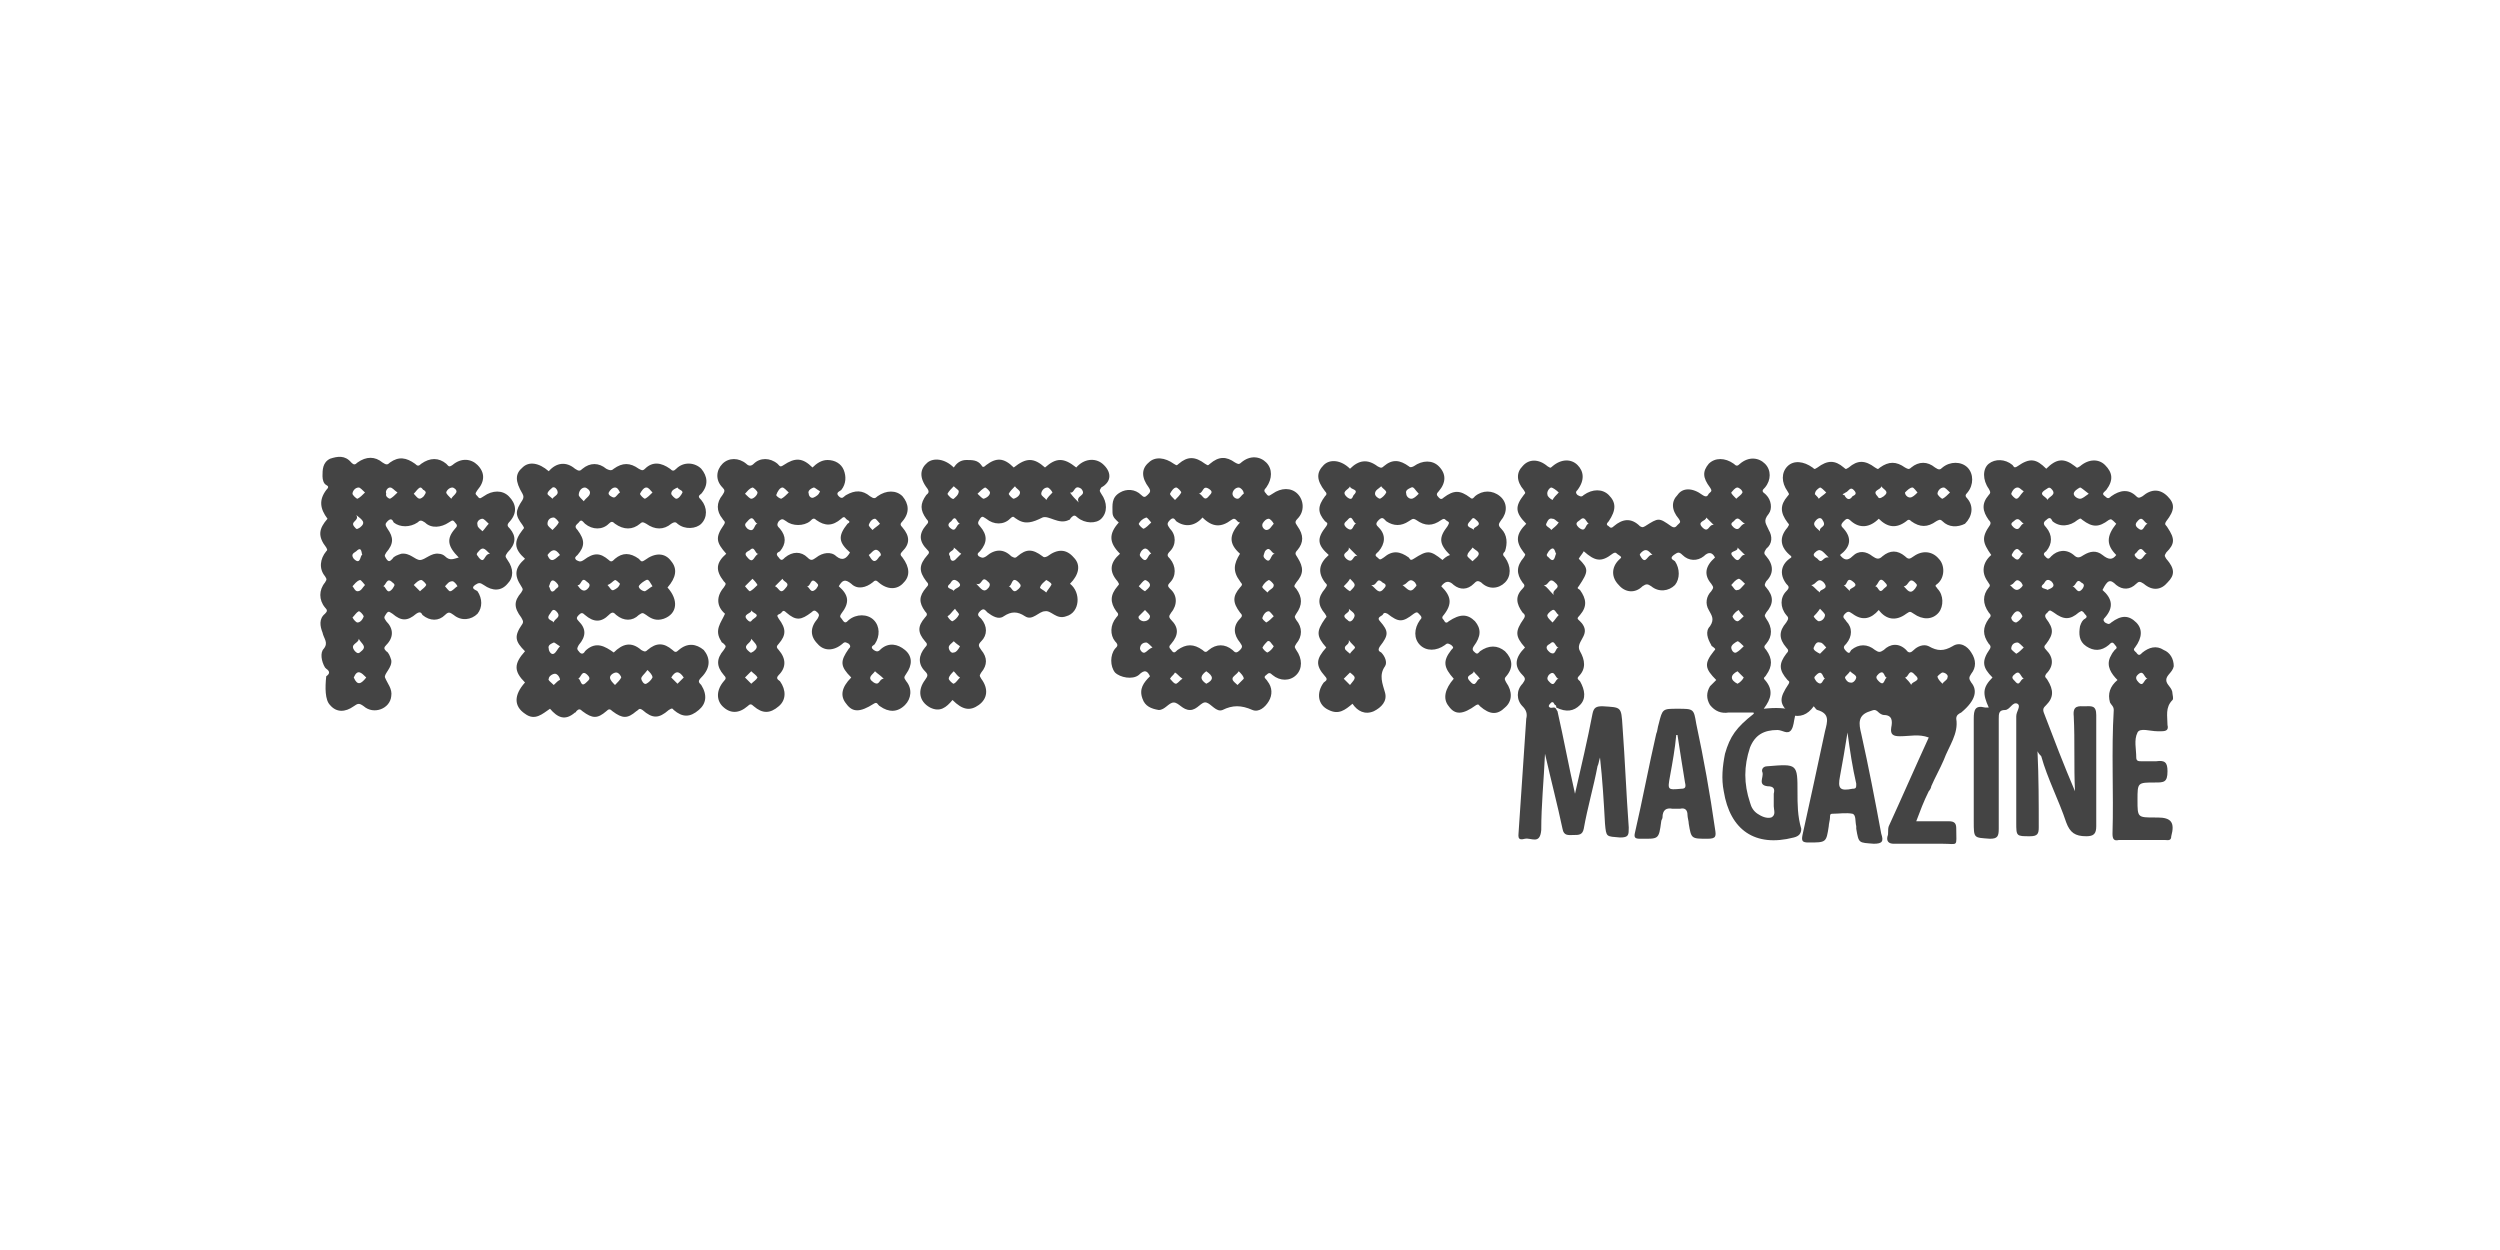 <?xml version="1.0" encoding="utf-8"?>
<!-- Generator: Adobe Illustrator 23.0.6, SVG Export Plug-In . SVG Version: 6.00 Build 0)  -->
<svg version="1.1" id="Layer_1" xmlns="http://www.w3.org/2000/svg" xmlns:xlink="http://www.w3.org/1999/xlink" x="0px" y="0px"
	 width="200px" height="100px" viewBox="0 0 200 100" style="enable-background:new 0 0 200 100;" xml:space="preserve">
<style type="text/css">
	.st0{fill:#444444;}
</style>
<g>
	<path class="st0" d="M143.8,63.4c0-2.3,0-2.3-2.4-2.1c-0.4,0-0.5,0.3-0.4,0.5c0.1,0.4-0.4,1,0.4,1.1c0.5,0,0.6,0.2,0.5,0.6
		c0,0.3,0,0.7,0,1s0.2,0.7-0.2,0.9c-0.4,0.1-0.8-0.1-1.1-0.3c-0.3-0.2-0.5-0.5-0.6-0.9c-0.5-1.5-0.5-2.9,0-4.4
		c0.4-1,1.1-1.4,2.2-1.4c0.4,0,0.8,0.4,1.1,0c0.2-0.3,0.2-0.7,0.3-1.1c0-0.1,0-0.3,0.1-0.4c-0.8-0.3-1.7-0.3-2.6-0.2
		c0.6-0.8,0.8-1.5,0.1-2.3c-0.2-0.2,0-0.2,0.1-0.4c0.5-0.7,0.5-1.3,0-2c-0.2-0.2-0.2-0.3,0-0.5c0.5-0.6,0.5-1.3,0-2
		c-0.1-0.2-0.2-0.2,0-0.5c0.6-0.7,0.6-1.3,0-2c-0.2-0.2-0.1-0.3,0-0.5c0.6-0.6,0.6-1.3,0-2c-0.2-0.2-0.2-0.3,0-0.6
		c0.5-0.4,0.5-1,0.2-1.5c-0.2-0.5-0.5-0.7,0-1.3c0.3-0.4,0.2-1.1-0.2-1.5c0,0,0,0-0.1-0.1c-0.3-0.2-0.2-0.3,0-0.5
		c0.5-0.6,0.5-1.4,0-1.9s-1.3-0.6-2,0c-0.2,0.2-0.3,0.2-0.5,0c-0.7-0.5-1.5-0.5-2,0c-0.5,0.6-0.5,1.1,0.1,1.9
		c0.2,0.3,0.1,0.3-0.1,0.5c-0.1,0.2-0.2,0.3-0.5,0.1c-0.8-0.6-1.6-0.6-2,0c-0.5,0.5-0.5,1.2,0.1,1.9c0.2,0.3,0.1,0.3-0.1,0.5
		c-0.1,0.1-0.2,0.3-0.5,0.1c-1-0.7-1-0.7-2.1,0c-0.2,0.1-0.2,0.1-0.4,0c-0.7-0.7-1.4-0.6-2.1,0c-0.2,0.2-0.3,0.1-0.4,0
		c-0.2-0.1-0.2-0.2,0-0.4c0.6-0.9,0.6-1.5,0-2.1c-0.5-0.5-1.3-0.5-2,0c-0.2,0.2-0.3,0.1-0.5,0c-0.2-0.2-0.1-0.3,0-0.4
		c0.6-0.8,0.5-1.5,0-2s-1.3-0.5-2,0.1c-0.2,0.2-0.2,0.1-0.4,0c-0.7-0.6-1.5-0.6-2,0c-0.5,0.5-0.5,1.2,0.1,1.9c0.1,0.2,0.2,0.2,0,0.4
		c-0.7,0.9-0.7,1.4,0.2,2.3c-0.8,0.8-0.9,1.4-0.2,2.3c0.2,0.2,0.1,0.2,0,0.4c-0.6,0.7-0.6,1.3-0.1,2c0.2,0.2,0.2,0.3,0,0.5
		c-0.6,0.6-0.5,1.2,0,1.9c0.1,0.1,0.3,0.2,0.1,0.5c-0.7,1-0.7,1.4,0.1,2.3c-0.8,0.8-0.9,1.5-0.2,2.2c0.3,0.3,0.2,0.4,0,0.7
		c-0.5,0.5-0.5,1.3,0,1.8c0.3,0.3,0.4,0.6,0.3,1c-0.2,3-0.4,5.9-0.6,8.9c0,0.4-0.2,0.9,0.5,0.7c0.5-0.1,1.2,0.5,1.3-0.7
		c0-2,0.2-3.9,0.3-6.1c0.5,2.2,1,4.1,1.4,6c0.1,0.6,0.5,0.5,0.9,0.5s0.7,0,0.8-0.5c0.3-1.7,0.8-3.4,1.1-5c0.1-0.2,0.1-0.4,0.2-0.7
		c0.2,1.8,0.3,3.5,0.4,5.3c0.1,1.1,0.1,1,1.2,1.1c0.7,0,0.7-0.2,0.7-0.8c-0.2-2.7-0.3-5.4-0.5-8.1c-0.1-1.6-0.1-1.5-1.6-1.6
		c-0.5,0-0.7,0.1-0.8,0.6c-0.4,2.1-0.9,4.2-1.4,6.4c-0.5-2.2-0.9-4.4-1.4-6.6c-0.1-0.1-0.1-0.3-0.3-0.3c-0.1,0-0.3,0.1-0.4-0.1
		c0-0.1,0.1-0.2,0.2-0.3c0.2-0.1,0.2,0.1,0.3,0.2c0.1,0,0.1,0.1,0.1,0.2c0.8,0.4,1.4,0.3,1.9-0.2s0.4-1.2,0-1.9
		c-0.1-0.1-0.3-0.2-0.1-0.4c0.6-0.6,0.5-1.3,0.1-2s0.7-1.2,0.3-2c-0.1-0.2-0.2-0.3-0.3-0.4c-0.2-0.2-0.3-0.2,0-0.5
		c0.6-0.7,0.5-1.3,0-2c-0.1-0.1-0.3-0.1-0.1-0.3c0.8-1.2,0.8-1.4,0-2.2c0.1-0.2,0.3-0.4,0.4-0.6c0.9,0.8,1.4,0.9,2.3,0.2
		c0.3-0.2,0.3,0,0.5,0.1c0.3,0.2,0.2,0.2,0,0.4c-0.6,0.6-0.6,1.4,0,2c0.5,0.6,1.3,0.7,1.9,0.1c0.3-0.2,0.4-0.2,0.7,0
		c0.6,0.5,1.4,0.4,1.9-0.1c0.4-0.5,0.4-1.3,0-1.9c-0.1-0.1-0.5-0.2-0.1-0.5c0.3-0.2,0.4-0.3,0.7,0c0.5,0.5,1.2,0.5,1.7,0.1
		c0.4-0.4,0.7-0.3,0.9,0.1c-0.8,0.7-0.9,1.4-0.3,2.1c0.2,0.3,0.2,0.3,0,0.6c-0.4,0.4-0.5,1-0.2,1.5c0.2,0.4,0.5,0.7,0.1,1.3
		c-0.4,0.4-0.2,1,0.1,1.5c0,0.1,0.1,0.1,0.2,0.2c0.1,0.1,0.2,0.1,0,0.3c-0.8,1-0.7,1.4,0.2,2.3c-0.2,0.2-0.3,0.3-0.5,0.5
		c-0.3,0.5-0.3,1,0,1.5c0.4,0.5,0.9,0.7,1.5,0.6c0.1,0,1.7,0,1.9,0c0.1,0,0.1,0,0.1,0.1c-1.4,1.1-1.9,1.8-2.3,3.2
		c-0.2,1-0.3,2-0.1,3c0.5,3.1,2.5,4.5,5.6,3.7c0.4-0.1,0.6-0.3,0.6-0.7C143.8,65.3,143.8,64.3,143.8,63.4z M124.1,39
		c0.1,0,0.4,0.2,0.6,0.4c-0.2,0.2-0.4,0.4-0.5,0.6c-0.2-0.1-0.4-0.3-0.4-0.4C123.7,39.3,124,39,124.1,39z M123.5,46.8
		c0.4,0.1,0.4-0.7,0.9-0.2c0.6,0.5-0.3,0.5-0.1,1C123.9,47.2,123.8,47,123.5,46.8z M123.9,44.1c0.5-0.6,0.5,0.2,0.6,0.2
		c-0.1,0-0.1,0.9-0.6,0.3C123.6,44.4,123.8,44.3,123.9,44.1z M124.2,48.8c0.2-0.1,0.3,0.3,0.5,0.4c-0.2,0.2-0.3,0.4-0.5,0.6
		c-0.2-0.2-0.4-0.4-0.4-0.5C123.7,49.2,124,48.9,124.2,48.8z M124,51.5c0.4-0.4,0.4,0.3,0.7,0.3c-0.3,0-0.2,0.7-0.7,0.4
		C123.5,51.8,123.8,51.6,124,51.5z M124,54.6c-0.2-0.2-0.3-0.3-0.1-0.6c0.5-0.5,0.5,0.3,0.8,0.3C124.4,54.3,124.4,55,124,54.6z
		 M124.1,42.4c-0.1-0.2-0.5-0.3-0.4-0.5s0.2-0.5,0.5-0.4c0.2,0,0.3,0.2,0.5,0.3C124.5,42.1,124.3,42.2,124.1,42.4z M126.3,42.2
		c-0.3-0.3-0.2-0.4,0.1-0.6c0.4-0.4,0.5,0.2,0.7,0.3C126.8,41.9,126.9,42.7,126.3,42.2z M131.3,44.6c-0.1-0.2-0.2-0.2,0-0.4
		c0.4-0.4,0.6-0.1,0.9,0.2C131.8,44.3,131.7,45.2,131.3,44.6z M136.2,42.2c-0.5-0.5,0.3-0.5,0.3-0.8c0.2,0.2,0.4,0.4,0.6,0.6
		C136.7,41.9,136.7,42.7,136.2,42.2z M139,39c0.1,0,0.4,0.2,0.4,0.4c-0.1,0.2-0.3,0.3-0.5,0.5c-0.2-0.2-0.4-0.4-0.4-0.5
		C138.6,39.3,138.8,39,139,39z M139.6,41.9c-0.4,0-0.4,0.7-0.9,0.3c-0.2-0.2-0.3-0.3,0-0.5C139.1,41.2,139.2,41.7,139.6,41.9z
		 M139,47.2c-0.2,0.1-0.3-0.2-0.5-0.4c0.2-0.2,0.3-0.4,0.6-0.5c0.1,0,0.3,0.2,0.5,0.4C139.3,47,139.2,47.2,139,47.2z M139.5,49.3
		c-0.2,0.2-0.4,0.4-0.5,0.4c-0.2,0-0.4-0.3-0.4-0.4c0.1-0.2,0.3-0.4,0.5-0.5C139.2,49,139.3,49.1,139.5,49.3z M139,51.3
		c0.1,0,0.3,0.2,0.5,0.4c-0.2,0.2-0.4,0.4-0.6,0.5c-0.2,0.1-0.4-0.2-0.4-0.4S138.8,51.4,139,51.3z M139,54.7c-0.6-0.3-0.6-0.7,0-1
		c0.2,0.2,0.3,0.3,0.5,0.5C139.4,54.4,139.2,54.6,139,54.7z M138.7,44.6c-0.6-0.6,0.4-0.4,0.3-0.8c0.2,0.2,0.3,0.3,0.6,0.6
		C139.2,44.3,139.2,45.2,138.7,44.6z"/>
	<path class="st0" d="M169.3,46.8c0.5,0.4,1.1,0.4,1.6-0.1c0.2-0.2,0.3-0.2,0.6,0c0.7,0.6,1.4,0.5,1.9-0.1c0.6-0.6,0.6-1.1-0.1-1.9
		c-0.1-0.2-0.2-0.2,0-0.5c0.7-0.7,0.7-1.1,0.1-2c-0.1-0.2-0.3-0.2-0.1-0.5c0.7-0.9,0.7-1.4,0.1-2c-0.6-0.6-1.3-0.6-2,0
		c-0.2,0.1-0.3,0.2-0.5,0c-0.6-0.6-1.3-0.5-2,0c-0.2,0.2-0.3,0.2-0.5,0c-0.3-0.2-0.1-0.3,0.1-0.5c0.6-0.8,0.5-1.4-0.1-2
		c-0.5-0.5-1.3-0.5-2,0.1c-0.2,0.1-0.2,0.2-0.4,0c-0.9-0.7-1.5-0.6-2.3,0.2c-0.8-0.8-1.3-0.9-2.3-0.2c-0.3,0.2-0.3,0-0.4-0.1
		c-0.6-0.5-1.4-0.5-1.9-0.1s-0.5,1.3,0,2c0.1,0.2,0.2,0.3,0,0.5c-0.6,0.7-0.5,1.3,0,2c0.1,0.1,0.2,0.2,0.1,0.4
		c-0.7,1-0.6,1.4,0.1,2.4c-0.7,0.6-0.8,1.4-0.3,2.1c0.1,0.2,0.3,0.3,0.1,0.5c-0.5,0.6-0.5,1.3,0,2c0.2,0.2,0.2,0.3,0,0.5
		c-0.5,0.7-0.5,1.3,0,2c0.1,0.1,0.2,0.2,0.1,0.4c-0.7,1-0.6,1.5,0.2,2.3c-0.8,0.8-0.8,1.3-0.3,2.4c-0.1,0-0.2,0-0.3,0
		c-0.8-0.2-0.9,0.2-0.9,0.9c0,2.7,0,5.4,0,8.2c0,1.4,0,1.3,1.3,1.4c0.6,0,0.7-0.2,0.7-0.8c0-2.9,0-5.9,0-8.8c0-0.4,0-0.7,0.5-0.7
		c0.4,0,0.6-0.7,1-0.5c0.3,0.2-0.1,0.6-0.1,1c0,2.8,0,5.7,0,8.5c0,1.1,0,1.1,1.1,1.1c0.6,0,0.7-0.2,0.7-0.7c0-2,0-4-0.1-6.1
		c0.1,0.2,0.2,0.3,0.3,0.4c0.5,1.8,1.4,3.5,2,5.3c0.3,0.8,0.7,1.1,1.6,1.1c0.6,0,0.8-0.2,0.8-0.8c0-3,0-6,0-8.9
		c0-0.8-0.4-0.7-0.9-0.7s-1-0.1-0.9,0.8c0.1,2,0,4,0.1,6c-0.9-2.1-1.7-4.2-2.5-6.3c-0.1-0.3,0-0.4,0.2-0.6c0.6-0.6,0.6-1.2,0.1-2
		c-0.1-0.2-0.3-0.2-0.1-0.5c0.6-0.6,0.6-1.3,0-1.9c-0.2-0.2-0.2-0.3,0-0.5c0.6-0.8,0.6-1.2,0-2c-0.2-0.3,0-0.4,0.1-0.5
		c0.2-0.3,0.3-0.1,0.5,0c0.8,0.6,1.3,0.6,2,0c0.2-0.1,0.2-0.2,0.4,0c0.1,0.2,0.4,0.3,0.1,0.5c-0.2,0.1-0.3,0.3-0.4,0.6
		c-0.1,0.6-0.1,1.2,0.5,1.6c0.6,0.4,1.2,0.4,1.8-0.1c0.2-0.2,0.3-0.3,0.5,0c0.3,0.3,0,0.3-0.1,0.5c-0.1,0.1-0.2,0.3-0.3,0.5
		c-0.3,0.7,0.1,1.3,0.6,1.8c-0.6,0.5-0.8,1.1-0.6,1.8c0.1,0.2,0.3,0.3,0.3,0.6c-0.2,3.3,0,6.6-0.1,9.9c0,0.4,0.1,0.6,0.5,0.5
		c1.2,0,2.5,0,3.7,0c0.2,0,0.5,0.1,0.5-0.3c0.3-1.1,0-1.5-1.1-1.5c-0.1,0-0.1,0-0.2,0c-1.4,0-1.4,0-1.4-1.4s0-1.4,1.4-1.4
		c0.7,0,1,0,1-0.9c0-0.7-0.2-0.9-0.9-0.8c-0.4,0-0.8,0-1.2,0c-0.2,0-0.4,0-0.4-0.3c0-0.7-0.2-1.4,0.1-2c0.2-0.4,1-0.1,1.6-0.1
		c0.1,0,0.2,0,0.3,0c0.4,0,0.6-0.1,0.5-0.5c0-0.7-0.2-1.4,0.4-2c0.1-0.1,0-0.4,0-0.5c0-0.5-0.5-0.7-0.5-1.1c0-0.4,0.5-0.6,0.6-1.1
		c0-0.6-0.3-1.1-0.8-1.3c-0.6-0.4-1.2-0.2-1.7,0.2c-0.2,0.2-0.3,0.3-0.5,0c-0.1-0.1-0.3-0.2-0.1-0.4c0.6-0.8,0.6-1.5,0.1-2
		c-0.6-0.6-1.2-0.6-2,0c-0.2,0.2-0.3,0.1-0.5,0c-0.2-0.2-0.1-0.3,0-0.4c0.7-0.8,0.6-1.5-0.2-2.2C168.6,46.4,168.8,46.3,169.3,46.8z
		 M171,41.7c0.4-0.5,0.5,0.1,0.8,0.2c-0.3,0.1-0.3,0.7-0.7,0.4C170.8,42.1,170.8,41.9,171,41.7z M171,44.1c0.4-0.5,0.5,0.2,0.8,0.2
		c-0.3-0.1-0.4,0.8-0.9,0.3C170.6,44.3,170.9,44.3,171,44.1z M161.4,39c0.2,0,0.3,0.2,0.5,0.3c-0.3,0.3-0.4,0.6-0.6,0.6
		c-0.1,0-0.4-0.3-0.4-0.4C161,39.2,161.2,39,161.4,39z M160.8,46.8c0.4,0,0.4-0.7,0.9-0.2c0.1,0.2,0.2,0.2,0,0.4
		C161.3,47.4,161.1,47.1,160.8,46.8z M161.1,44.1c0.4-0.5,0.5,0.2,0.8,0.2c-0.3,0-0.3,0.8-0.8,0.3C160.8,44.4,161,44.3,161.1,44.1z
		 M161.4,48.9c0.2,0,0.3,0.2,0.4,0.4c-0.1,0.2-0.3,0.4-0.5,0.5c-0.2,0-0.4-0.2-0.4-0.4C161,49.2,161.2,48.9,161.4,48.9z M160.9,51.9
		c0-0.3,0.2-0.5,0.5-0.5c0.1,0,0.3,0.2,0.5,0.4c-0.2,0.2-0.4,0.4-0.6,0.5C161.2,52.2,160.9,52,160.9,51.9z M161.2,54.5
		c-0.2-0.2-0.3-0.3-0.1-0.5c0.5-0.5,0.5,0.1,0.8,0.3C161.6,54.3,161.6,55,161.2,54.5z M161.1,42.2c-0.2-0.2-0.3-0.3,0-0.5
		c0.4-0.4,0.5,0,0.8,0.2C161.6,41.9,161.6,42.6,161.1,42.2z M171,54c0.5-0.5,0.5,0.2,0.8,0.3c-0.3,0-0.3,0.7-0.7,0.3
		C170.9,54.4,170.8,54.2,171,54z M166.4,39c0.1,0,0.3,0.2,0.7,0.5c-0.3,0.2-0.5,0.4-0.7,0.4s-0.5-0.2-0.5-0.4S166.2,39.1,166.4,39z
		 M163.6,39.2c0.2-0.1,0.3-0.3,0.5-0.1c0.5,0.5-0.2,0.6-0.3,0.9C163.7,39.7,163,39.6,163.6,39.2z M163.8,47.2c0-0.1-0.8-0.1-0.3-0.5
		c0.1-0.1,0.2-0.5,0.6-0.2C164.6,47,163.9,47.1,163.8,47.2z M166.6,47.1c-0.4,0.5-0.5-0.1-0.8-0.2c0.3,0,0.3-0.7,0.7-0.3
		C166.7,46.7,166.8,46.8,166.6,47.1z M168.2,44.4c-0.5-0.4-1-0.3-1.5,0c-0.3,0.2-0.5,0.3-0.8,0c-0.6-0.5-1.3-0.4-1.8,0.1
		c-0.1,0.1-0.2,0.3-0.4,0.1s-0.3-0.3,0-0.5c0.5-0.6,0.5-1.3,0-1.9c-0.2-0.2-0.3-0.4,0-0.6c0.3-0.3,0.4-0.1,0.5,0.1
		c0.6,0.5,1.4,0.4,2-0.1c0.2-0.1,0.2-0.2,0.4,0c0.8,0.6,1.3,0.6,2.1,0c0.2-0.1,0.2-0.1,0.6,0.3c-0.8,1-0.8,1.7,0,2.5
		C169,44.8,168.7,44.8,168.2,44.4z"/>
	<path class="st0" d="M56.3,52c-0.6-0.5-1.3-0.6-2,0c-0.2,0.2-0.3,0.2-0.5,0c-0.7-0.6-1.3-0.6-2,0c-0.2,0.2-0.3,0.1-0.5,0
		c-0.8-0.7-1.5-0.5-2.2,0.2c-0.7-0.5-1.4-0.9-2.2-0.2c0,0,0,0-0.1,0.1c-0.1,0.2-0.3,0.3-0.5,0c-0.2-0.2-0.1-0.3,0-0.5
		c0.6-0.7,0.6-1.3,0-1.9c-0.2-0.2-0.2-0.3,0-0.5s0.3-0.2,0.5,0c0.7,0.6,1.3,0.6,1.9,0c0.3-0.3,0.4-0.2,0.6,0c0.6,0.5,1.3,0.5,1.8,0
		c0.3-0.2,0.3-0.2,0.6,0c0.4,0.3,0.8,0.5,1.4,0.3c1.1-0.4,1.2-1.5,0.3-2.5c0.7-0.8,0.8-1.5,0.3-2.1c-0.5-0.7-1.3-0.7-2.1-0.1
		c-0.3,0.2-0.3,0.1-0.5-0.1c-0.7-0.5-1.3-0.5-1.9,0c-0.2,0.2-0.3,0.3-0.5,0.1c-0.7-0.6-1.2-0.6-2,0c-0.3,0.2-0.4,0.1-0.6,0
		c-0.2-0.2,0-0.3,0.1-0.4c0.6-0.7,0.6-1.2,0-2c-0.3-0.3-0.1-0.4,0.1-0.6c0.2-0.3,0.3-0.1,0.5,0.1c0.6,0.5,1.4,0.5,1.9,0
		c0.2-0.2,0.3-0.2,0.5,0c0.7,0.5,1.4,0.5,2,0c0.2-0.2,0.3-0.1,0.5,0c0.7,0.5,1.4,0.5,2,0c0.3-0.2,0.4-0.1,0.5,0
		c0.6,0.5,1.5,0.4,1.9,0c0.5-0.5,0.5-1.3,0-1.9c-0.2-0.2-0.3-0.3,0-0.5c0.6-0.7,0.5-1.4,0-2c-0.5-0.5-1.4-0.6-2,0
		c-0.2,0.2-0.3,0.2-0.5,0c-0.7-0.5-1.4-0.6-2,0c-0.2,0.2-0.3,0.1-0.5,0c-0.7-0.5-1.3-0.5-2,0c-0.2,0.2-0.4,0.1-0.6,0
		c-0.6-0.5-1.3-0.5-1.9,0c-0.2,0.2-0.3,0.2-0.6,0c-0.7-0.6-1.5-0.5-2.1,0.2c-0.8-0.7-1.6-0.8-2.1-0.3c-0.6,0.5-0.6,1.1,0,2.1
		c0.1,0.2,0.1,0.3,0,0.5c-0.6,0.9-0.6,1.2,0,2c0.1,0.2,0.2,0.2,0,0.4c-0.7,0.9-0.7,1.5,0.2,2.3c-0.8,0.7-0.9,1.3-0.3,2.2
		c0.1,0.2,0.2,0.2,0,0.5c-0.6,0.7-0.6,1.2,0,2c0.1,0.2,0.2,0.3,0.1,0.5c-0.7,1-0.6,1.4,0.2,2.2c-0.9,1-0.9,1.6,0,2.5
		c-0.9,1-0.9,1.9,0,2.5c0.8,0.6,1.4,0,2-0.4c0.6,0.7,1.2,1,2,0.3c0,0,0.1,0,0.1-0.1c0.2-0.2,0.3-0.2,0.5,0c0.8,0.6,1.2,0.6,1.9,0
		c0.2-0.2,0.3-0.2,0.5,0c0.8,0.6,1.2,0.6,1.9,0c0.2-0.1,0.2-0.3,0.5-0.1c0.8,0.7,1.3,0.7,2.1,0c0.3-0.2,0.3-0.1,0.4,0
		c0.7,0.6,1.3,0.6,2,0c0.6-0.5,0.7-1.2,0.2-2c-0.2-0.2-0.3-0.3,0-0.6C56.9,53.4,56.8,52.6,56.3,52z M51.7,46.4
		c0.2-0.1,0.3,0.2,0.5,0.5c-0.2,0.1-0.4,0.3-0.6,0.4c-0.2,0-0.5-0.2-0.5-0.4C51.2,46.7,51.5,46.5,51.7,46.4z M49.2,46.4
		c0.1,0,0.3,0.2,0.4,0.3c-0.1,0.3-0.3,0.4-0.5,0.5s-0.3-0.2-0.5-0.4C48.9,46.7,49,46.5,49.2,46.4z M54.2,39c0.1,0.2,0.4,0.2,0.4,0.4
		c-0.1,0.2-0.3,0.5-0.5,0.5c-0.1,0-0.4-0.3-0.4-0.4C53.7,39.2,54,39.1,54.2,39z M51.7,39c0.2,0,0.3,0.2,0.5,0.4
		c-0.2,0.2-0.4,0.4-0.6,0.5c-0.1,0-0.4-0.3-0.4-0.4C51.3,39.3,51.5,39,51.7,39z M49.2,39c0.2,0,0.3,0.2,0.4,0.4
		c-0.2,0.1-0.3,0.4-0.5,0.4c-0.1,0-0.5-0.2-0.4-0.4S49,39,49.2,39z M44.2,39c0.2-0.1,0.4,0.2,0.4,0.3c0.1,0.3-0.3,0.4-0.4,0.6
		c-0.2-0.2-0.4-0.3-0.4-0.4C43.8,39.3,44.1,39.1,44.2,39z M44.7,41.8c-0.1,0.2-0.3,0.4-0.5,0.6c-0.2-0.2-0.4-0.3-0.4-0.5
		c0-0.3,0.2-0.5,0.5-0.5C44.4,41.4,44.7,41.7,44.7,41.8z M44.3,54.8c-0.2-0.2-0.5-0.4-0.4-0.5c0-0.2,0.3-0.4,0.5-0.4
		s0.4,0.3,0.4,0.5C44.7,54.4,44.5,54.6,44.3,54.8z M44,49.1c0.1-0.1,0.2-0.5,0.5-0.2c0.5,0.5-0.2,0.6-0.2,0.9
		C44.2,49.6,43.6,49.6,44,49.1z M43.9,46.9c0.1,0,0.1-0.8,0.6-0.3c0.4,0.4,0,0.4-0.1,0.6C44,47.6,44,46.9,43.9,46.9z M44.3,52.3
		c-0.2,0.1-0.4-0.2-0.4-0.4c-0.1-0.3,0.2-0.4,0.4-0.5c0.1,0,0.3,0.2,0.5,0.3C44.6,51.9,44.5,52.2,44.3,52.3z M43.8,44.4
		c0.3-0.4,0.6-0.6,1,0C44.5,44.6,44.1,45.2,43.8,44.4z M46.8,39c0.1,0,0.4,0.2,0.4,0.4c0,0.3-0.3,0.4-0.5,0.7
		c-0.2-0.2-0.4-0.4-0.4-0.5C46.3,39.3,46.5,39,46.8,39z M46.9,46.5c0.1,0.1,0.4,0.2,0.2,0.5c-0.3,0.4-0.6,0.3-0.9-0.2
		C46.5,46.9,46.5,46.1,46.9,46.5z M46.9,54.6c-0.5,0.5-0.4-0.4-0.7-0.3c0.3,0,0.3-0.8,0.8-0.3C47.3,54.3,47.1,54.4,46.9,54.6z
		 M49.2,54.8c-0.2-0.2-0.4-0.4-0.4-0.6c0-0.2,0.3-0.4,0.5-0.4s0.4,0.3,0.4,0.4C49.6,54.4,49.4,54.6,49.2,54.8z M51.7,54.7
		c-0.2,0.1-0.4-0.3-0.4-0.4c0-0.2,0.2-0.3,0.5-0.7c0.2,0.2,0.4,0.4,0.4,0.6C52.1,54.4,51.9,54.6,51.7,54.7z M54.2,54.7
		c-0.2-0.2-0.3-0.3-0.5-0.5c0.3-0.5,0.6-0.6,1,0C54.5,54.4,54.3,54.6,54.2,54.7z"/>
	<path class="st0" d="M157.7,54.6c-0.2-0.3-0.2-0.4,0-0.7c0.4-0.5,0.4-1.1,0-1.7c-0.3-0.5-0.9-0.9-1.5-0.5c-0.7,0.4-1.2,0.4-1.9,0
		c-0.4-0.2-0.9,0-1.2,0.3c-0.2,0.2-0.4,0.3-0.6,0c-0.6-0.6-1.3-0.5-1.8,0c-0.3,0.2-0.4,0.2-0.7,0c-0.6-0.5-1.3-0.5-1.9,0
		c-0.1,0.1-0.1,0.4-0.4,0.1c-0.3-0.3-0.2-0.4,0-0.6c0.5-0.6,0.5-1.3,0-1.8c-0.1-0.2-0.4-0.3-0.1-0.6c0.3-0.3,0.4-0.1,0.6,0
		c0.8,0.6,1.5,0.4,2.1-0.3c0.6,0.8,1.4,0.9,2.2,0.3c0.3-0.2,0.3-0.2,0.6,0c0.7,0.5,1.5,0.5,2-0.1c0.4-0.5,0.4-1.4-0.1-1.9
		c-0.1-0.2-0.3-0.2,0-0.4c0.6-0.5,0.6-1.5,0.1-2c-0.5-0.6-1.3-0.7-2-0.2c-0.3,0.2-0.4,0.3-0.7,0c-0.6-0.5-1.2-0.5-1.8,0
		c-0.3,0.3-0.5,0.2-0.8,0c-0.5-0.4-1.1-0.5-1.6,0c-0.4,0.4-0.7,0.3-1-0.1l0,0c0.8-0.6,1-1.3,0.3-2.1c-0.2-0.2-0.3-0.3,0-0.6
		c0.2-0.2,0.3-0.3,0.6,0c0.7,0.6,1.5,0.5,2.2-0.2c0.7,0.7,1.4,0.8,2.2,0.2c0.2-0.2,0.3-0.1,0.4,0c0.7,0.5,1.3,0.5,2,0
		c0.2-0.1,0.3-0.2,0.5,0c0.5,0.5,1.2,0.5,1.8,0.2l0,0l0,0l0,0l0,0c0.6-0.6,0.7-1.4,0.2-2c-0.2-0.2-0.2-0.3,0-0.5
		c0.5-0.6,0.5-1.5,0-2s-1.4-0.5-2,0c-0.2,0.2-0.3,0.2-0.6,0c-0.6-0.5-1.3-0.5-1.9,0c-0.2,0.2-0.3,0.1-0.5,0c-0.7-0.5-1.3-0.5-2,0
		c-0.2,0.2-0.2,0.1-0.4,0c-0.8-0.6-1.4-0.6-2.1,0c-0.2,0.1-0.2,0.2-0.4,0c-0.7-0.6-1.3-0.6-2.1,0c-0.2,0.1-0.2,0.2-0.4,0
		c-0.7-0.5-1.5-0.6-2-0.1s-0.5,1.3,0,2c0.1,0.2,0.2,0.2,0,0.4c-0.6,0.7-0.6,1.3,0,2.1c0.2,0.2,0.1,0.2,0,0.4
		c-0.7,0.8-0.6,1.6,0.3,2.3v0.1c-0.8,0.5-1,1.3-0.4,2.1c0.2,0.2,0.3,0.3,0,0.6c-0.5,0.5-0.5,1.3,0,1.9c0.2,0.2,0.2,0.3,0,0.6
		c-0.6,0.7-0.6,1.3,0,2c0.2,0.2,0.2,0.3,0,0.5c-0.6,0.8-0.6,1.3,0.1,2.1c0.1,0.1,0.2,0.1,0.1,0.3c-0.8,1.2-0.8,1.6,0.2,2.5l0,0l0,0
		c0.7,0.2,1.3,0,1.8-0.7c0.1,0.1,0.2,0.3,0.3,0.3c1,0.3,0.8,0.9,0.6,1.7c-0.6,2.8-1.2,5.6-1.8,8.3c-0.1,0.5,0,0.6,0.5,0.6
		c1.4,0,1.4,0,1.6-1.3c0-0.2,0.1-0.5,0.1-0.7s0-0.3,0.2-0.3c0.5,0,1.1-0.1,1.6,0c0.3,0.1,0.2,0.6,0.3,1c0,0,0,0.1,0,0.2
		c0.2,1.2,0.2,1.1,1.4,1.2c0.7,0,0.8-0.2,0.6-0.8c-0.5-2.7-1-5.3-1.6-8c-0.2-0.8-0.3-1.5,0.7-1.8c0.3-0.1,0.4-0.2,0.7,0.1
		c0.1,0.1,0.3,0.2,0.4,0.2c0.7,0,0.7,0.5,0.6,1c-0.1,0.6,0.2,0.7,0.7,0.7c0.8,0,1.5-0.2,2.3,0.1c-1.1,2.4-2.1,4.7-3.2,7.1
		c-0.1,0.3,0,0.6-0.1,0.8c-0.1,0.4,0.1,0.6,0.5,0.6c1.3,0,2.6,0,3.9,0c1.3,0,1.1,0.3,1.1-1.2c0-0.4-0.1-0.6-0.6-0.6
		c-0.8,0-1.7,0-2.6,0c0.3-0.8,0.6-1.6,1-2.4c0.1-0.1,0.2-0.3,0.2-0.4c0.3-0.7,0.7-1.4,1-2.1c0.4-1.1,1.2-2.1,1-3.3
		c0-0.3,0.2-0.4,0.4-0.5C158.1,56,158.2,55.2,157.7,54.6z M148,53.7c0.2,0.2,0.5,0.3,0.5,0.5c0,0.1-0.2,0.5-0.5,0.4
		c-0.2,0-0.4-0.3-0.4-0.4S147.9,53.9,148,53.7z M153.2,46.6c0.2,0.2,0.2,0.2,0,0.5c-0.4,0.5-0.6,0.1-0.9-0.2
		C152.7,46.9,152.7,46.1,153.2,46.6z M150.8,46.6c0.3,0.3,0.1,0.3-0.1,0.5c-0.4,0.5-0.4-0.2-0.7-0.2C150.3,46.8,150.3,46,150.8,46.6
		z M148.2,46.5c0.7,0.5-0.4,0.5-0.2,0.8c-0.2-0.2-0.3-0.3-0.5-0.5C147.8,46.9,147.7,46.1,148.2,46.5z M155.5,39
		c0.1,0,0.3,0.2,0.5,0.4c-0.2,0.2-0.4,0.4-0.6,0.5c-0.1,0-0.4-0.3-0.4-0.4C155,39.3,155.2,39,155.5,39z M153,39
		c0.1,0,0.3,0.3,0.4,0.4c-0.2,0.2-0.4,0.4-0.6,0.4c-0.2,0-0.4-0.2-0.4-0.4C152.6,39.2,152.8,39,153,39z M150.5,38.9
		c0.2,0.3,0.7,0.4,0.2,0.8c-0.3,0.2-0.4,0.2-0.5,0C149.7,39.2,150.5,39.2,150.5,38.9z M147.5,39.5c0.1-0.1,0.2-0.1,0.3-0.2
		c0.2-0.2,0.3-0.3,0.5-0.1c0.3,0.3,0.1,0.4-0.1,0.5c-0.2,0.3-0.4,0.3-0.6,0c0-0.1-0.1-0.1-0.2-0.1C147.5,39.5,147.5,39.5,147.5,39.5
		S147.4,39.5,147.5,39.5C147.4,39.5,147.4,39.5,147.5,39.5C147.4,39.4,147.5,39.4,147.5,39.5z M145.6,39c0.1,0,0.3,0.2,0.5,0.4
		c-0.2,0.2-0.4,0.3-0.6,0.5c-0.1-0.2-0.4-0.4-0.3-0.4C145.2,39.3,145.4,39.1,145.6,39z M145.6,42.5c-0.3-0.3-0.7-0.5-0.3-0.9
		c0.2-0.2,0.4-0.2,0.5,0C146.2,42.2,145.5,42.1,145.6,42.5z M145.2,44.2c0.4-0.4,0.6-0.1,1,0.3c0,0,0,0,0.1,0.1l0,0
		c-0.5-0.1-0.5,0.6-0.9,0.1C145.1,44.5,145,44.4,145.2,44.2z M144.9,46.8c0.4,0,0.5-0.7,1-0.2c0.5,0.6-0.4,0.5-0.3,0.8
		C145.3,47.2,145.2,47,144.9,46.8z M145.6,48.7c0.2,0.2,0.4,0.4,0.4,0.5c0,0.2-0.2,0.5-0.5,0.5c-0.1,0-0.4-0.3-0.4-0.4
		C145.2,49.2,145.4,49,145.6,48.7z M145.1,51.8c0.1-0.2,0.2-0.5,0.5-0.4c0.2,0,0.3,0.2,0.5,0.4c-0.2,0.2-0.4,0.4-0.5,0.5
		C145.4,52.2,145,52,145.1,51.8z M145.3,54.5c-0.2-0.3-0.2-0.3,0-0.5c0.5-0.5,0.5,0.2,0.7,0.3C145.8,54.3,145.8,55,145.3,54.5z
		 M148.2,63.1c-1,0.2-1.2,0-1-1c0.2-1.1,0.4-2.2,0.6-3.5c0.2,1.5,0.4,2.8,0.7,4.1C148.5,63,148.5,63.1,148.2,63.1z M150.3,54.5
		c-0.3-0.3-0.2-0.4,0-0.6c0.5-0.4,0.4,0.4,0.7,0.3C150.7,54.2,150.8,55,150.3,54.5z M154.3,55.8L154.3,55.8L154.3,55.8L154.3,55.8
		c0.1-0.1,0.1-0.1,0.1-0.1C154.3,55.7,154.3,55.7,154.3,55.8C154.3,55.7,154.3,55.7,154.3,55.8L154.3,55.8L154.3,55.8L154.3,55.8z
		 M155.4,53.8c0.2,0,0.5,0.2,0.4,0.4c0,0.2-0.3,0.3-0.4,0.5c-0.2-0.2-0.4-0.4-0.4-0.6C155,54.1,155.3,53.8,155.4,53.8z M152.4,54.2
		c0.3,0,0.3-0.8,0.8-0.2c0.6,0.5-0.3,0.5-0.3,0.8C152.8,54.6,152.6,54.4,152.4,54.2z"/>
	<path class="st0" d="M120.1,42.3c-0.3-0.3-0.2-0.4,0-0.7c0.5-0.6,0.5-1.4-0.1-1.9s-1.4-0.5-2,0c-0.1,0.1-0.2,0.3-0.4,0.1
		c-0.8-0.6-1.3-0.6-2.1,0c-0.2,0.2-0.3,0.1-0.4,0c-0.2-0.2-0.2-0.3,0-0.5c0.6-0.7,0.6-1.4,0-2c-0.5-0.5-1.3-0.5-2,0
		c-0.2,0.1-0.3,0.1-0.4,0c-0.7-0.5-1.3-0.6-2,0c-0.2,0.2-0.3,0.1-0.5,0c-0.8-0.6-1.5-0.5-2.2,0.2c-0.7-0.7-1.6-0.8-2.1-0.3
		c-0.6,0.6-0.6,1.2,0.1,2.1c0.2,0.2,0.1,0.3,0,0.4c-0.6,0.8-0.6,1.3,0,2c0.1,0.1,0.3,0.1,0.1,0.4c-0.8,1-0.7,1.5,0.2,2.3
		c-0.8,0.7-0.9,1.4-0.3,2.2c0.2,0.2,0.2,0.2,0,0.5c-0.6,0.7-0.6,1.3,0,2c0.1,0.2,0.2,0.2,0,0.4c-0.7,1-0.7,1.4,0.1,2.3
		c-0.8,0.9-0.9,1.4-0.1,2.3c0.3,0.3,0,0.4-0.1,0.5c-0.6,0.8-0.5,1.8,0.4,2.2c0.8,0.4,1.3,0,1.9-0.5c0.4,0.6,1,0.9,1.7,0.6
		c0.6-0.3,1.1-0.8,0.9-1.5s-0.5-1.4,0-2.1c0.2-0.3,0-0.8-0.3-1.1c-0.2-0.1-0.3-0.2-0.1-0.5c0.7-0.9,0.7-1.2,0-2
		c-0.3-0.3,0.1-0.4,0.2-0.5c0.1-0.2,0.2-0.2,0.4-0.1c0.9,0.7,1.2,0.7,2.1,0c0.3-0.2,0.3-0.1,0.5,0.1c0.2,0.2,0.1,0.3,0,0.4
		c-0.5,0.7-0.5,1.5,0,2s1.3,0.5,2,0c0.2-0.2,0.3-0.1,0.5,0c0.2,0.2,0.2,0.2,0,0.4c-0.7,0.9-0.6,1.4,0.2,2.3
		c-0.7,0.8-0.9,1.6-0.4,2.2c0.5,0.7,1.1,0.7,2.2-0.1c0.2-0.1,0.2,0,0.3,0.1c0.8,0.7,1.4,0.7,2,0.1c0.6-0.5,0.6-1.3,0.1-2
		c-0.1-0.2-0.2-0.3,0-0.5c0.6-0.7,0.5-1.4-0.1-2c-0.6-0.5-1.3-0.5-2,0c-0.1,0.1-0.2,0.3-0.4,0.1c-0.1-0.1-0.3-0.2-0.1-0.5
		c0.6-0.8,0.6-1.4,0.1-2c-0.6-0.6-1.2-0.6-2.1,0c-0.2,0.2-0.3,0.1-0.4-0.1c-0.1-0.1-0.2-0.2,0-0.4c0.7-0.9,0.6-1.5-0.2-2.3
		c0.3-0.4,0.6-0.5,1-0.1c0.5,0.4,1.1,0.4,1.6-0.1c0.2-0.2,0.3-0.3,0.6-0.1c0.6,0.6,1.4,0.5,1.9,0s0.5-1.3,0-2
		c-0.2-0.2-0.2-0.3,0-0.5C120.6,43.5,120.6,42.8,120.1,42.3z M108,38.9c0,0.3,0.8,0.2,0.3,0.7c-0.1,0.1-0.1,0.5-0.5,0.2
		C107.2,39.3,107.9,39.2,108,38.9z M108.5,41.9c-0.3,0-0.2,0.8-0.8,0.3c-0.3-0.3-0.1-0.4,0.1-0.6C108.2,41.1,108.2,41.8,108.5,41.9z
		 M107.5,46.9c0.2-0.2,0.4-0.4,0.5-0.6c0.5,0.5,0.5,0.5,0,1C107.8,47.2,107.6,47,107.5,46.9z M107.9,48.7c0.3,0.3,0.7,0.4,0.3,0.9
		c-0.2,0.2-0.3,0.1-0.4,0C107.1,49.1,108.1,49.1,107.9,48.7z M108,54.8c-0.2-0.2-0.3-0.3-0.5-0.5c0.2-0.2,0.3-0.3,0.5-0.5
		C108.5,54.2,108.5,54.2,108,54.8z M108,52.3c-0.1-0.1-0.4-0.3-0.4-0.4c-0.1-0.3,0.4-0.3,0.3-0.7c0.2,0.3,0.5,0.5,0.5,0.6
		C108.4,51.9,108.1,52.1,108,52.3z M107.7,44.7c-0.5-0.5,0.3-0.5,0.2-0.9c0.3,0.3,0.4,0.4,0.7,0.7C108.2,44.3,108.3,45.2,107.7,44.7
		z M117.9,53.7c0.1,0.2,0.3,0.3,0.5,0.6c-0.3,0-0.3,0.8-0.8,0.2C117.1,54,117.9,54,117.9,53.7z M112.9,39c0.2-0.1,0.3,0.2,0.6,0.5
		c-0.2,0.2-0.4,0.4-0.6,0.4s-0.4-0.2-0.4-0.4C112.4,39.2,112.7,39.1,112.9,39z M110.5,38.9c0.1,0.2,0.4,0.3,0.4,0.5
		c-0.1,0.2-0.3,0.4-0.5,0.5c-0.1,0-0.4-0.2-0.4-0.4C110,39.2,110.3,39.1,110.5,38.9z M110.7,47.1c-0.4,0.5-0.6,0-1-0.3
		c0.5,0.1,0.4-0.7,0.9-0.2C110.8,46.7,111,46.8,110.7,47.1z M113.2,47c-0.4,0.5-0.6,0.1-1-0.2c0.4,0,0.5-0.7,1-0.2
		C113.3,46.8,113.4,46.8,113.2,47z M115.4,44.8c-1-0.8-1.2-0.8-2.3-0.1c-0.3,0.2-0.3,0-0.4-0.1c-0.7-0.5-1.3-0.6-2,0
		c-0.3,0.2-0.3,0.2-0.5,0c-0.3-0.2-0.1-0.3,0.1-0.5c0.5-0.6,0.6-1.3,0-1.9c-0.2-0.2-0.3-0.3,0-0.6s0.4-0.1,0.6,0.1
		c0.6,0.4,1.2,0.4,1.8,0c0.2-0.1,0.3-0.3,0.6-0.1c0.7,0.5,1.3,0.5,2,0c0.3-0.2,0.3,0,0.5,0.1s0.1,0.2,0,0.4
		c-0.7,0.9-0.7,1.4,0.2,2.3C115.7,44.5,115.5,44.7,115.4,44.8z M117.6,41.7c0.2-0.2,0.2-0.4,0.5-0.1c0.6,0.5-0.3,0.5-0.2,0.8
		C117.8,42.2,117.1,42.2,117.6,41.7z M117.8,44.9c-0.2-0.2-0.5-0.4-0.4-0.5c0-0.2,0.3-0.4,0.4-0.6c0.2,0.2,0.5,0.3,0.5,0.5
		C118.3,44.5,118,44.7,117.8,44.9z"/>
	<path class="st0" d="M72.2,42.2c-0.2-0.2-0.2-0.3,0-0.5c0.6-0.7,0.5-1.4,0-2c-0.5-0.5-1.3-0.5-2,0c-0.2,0.2-0.3,0.2-0.6,0
		c-0.6-0.5-1.2-0.5-1.9-0.1c-0.2,0.1-0.3,0.4-0.6,0.1c-0.3-0.3,0.1-0.4,0.2-0.5c0.4-0.5,0.4-1.1,0.2-1.6c-0.2-0.5-0.7-0.8-1.3-0.8
		c-0.5,0-0.9,0.3-1.2,0.6c-0.8-0.8-1.4-0.8-2.3-0.2c-0.3,0.2-0.3,0.1-0.5-0.1c-0.6-0.5-1.4-0.5-1.9,0c-0.2,0.2-0.4,0.2-0.6,0
		c-0.6-0.5-1.4-0.5-1.9,0s-0.6,1.3,0,1.9c0.2,0.2,0.2,0.3,0,0.6c-0.5,0.6-0.5,1.3,0,1.9c0.1,0.2,0.3,0.2,0.1,0.5
		c-0.7,1-0.6,1.4,0.2,2.3c-0.8,0.7-0.9,1.3-0.2,2.2c0.2,0.2,0.2,0.2,0,0.5c-0.6,0.7-0.6,1.5,0.1,2.1c-0.3,0.7-0.9,1.3-0.3,2.2
		c0,0.1,0.1,0.1,0.2,0.2c0.2,0.2,0.2,0.2,0,0.5c-0.6,0.7-0.6,1.3,0,2c0.2,0.2,0.2,0.3,0,0.5c-0.6,0.7-0.6,1.5-0.1,2
		c0.6,0.6,1.3,0.6,2,0c0.2-0.2,0.3-0.2,0.5,0c0.7,0.6,1.3,0.6,2,0c0.6-0.5,0.6-1.3,0.1-2c-0.1-0.1-0.4-0.2-0.1-0.5
		c0.6-0.6,0.6-1.3,0-2c-0.2-0.2-0.2-0.3,0-0.5c0.6-0.7,0.6-1.2,0-2c-0.2-0.3-0.1-0.3,0.1-0.4c0.2-0.1,0.2-0.4,0.5-0.1
		c0.8,0.7,1.2,0.6,2,0c0.2-0.2,0.3-0.2,0.5,0s0.1,0.3,0,0.5c-0.6,0.7-0.6,1.4,0,2c0.5,0.6,1.3,0.6,2,0c0.2-0.2,0.3-0.1,0.5,0
		c0.2,0.2,0.1,0.3,0,0.4c-0.7,1-0.7,1.4,0.2,2.3c-0.8,0.8-0.9,1.5-0.4,2.1c0.5,0.7,1.1,0.7,2.2,0c0.3-0.2,0.3,0.1,0.5,0.2
		c0.7,0.5,1.4,0.5,2-0.1c0.5-0.5,0.6-1.3,0.1-1.9c-0.2-0.3-0.2-0.3,0-0.6c0.5-0.7,0.5-1.4-0.1-1.9s-1.3-0.6-1.9-0.1
		c-0.2,0.2-0.3,0.3-0.6,0.1c-0.4-0.3,0.1-0.4,0.1-0.5c0.4-0.6,0.4-1.4-0.1-1.9s-1.4-0.5-2,0c-0.2,0.2-0.3,0.3-0.5,0
		c-0.1-0.2-0.3-0.2-0.1-0.5c0.7-0.9,0.6-1.5-0.2-2.2c0.3-0.5,0.5-0.6,1-0.2c0.5,0.5,1.2,0.3,1.7-0.1c0.2-0.2,0.3-0.2,0.5,0
		c0.7,0.6,1.5,0.6,2,0c0.5-0.5,0.5-1.2-0.1-2c-0.2-0.2-0.2-0.3,0-0.5C72.8,43.5,72.8,42.9,72.2,42.2z M60.2,39
		c0.1,0,0.4,0.3,0.4,0.4c0,0.2-0.3,0.5-0.5,0.5c-0.1,0-0.3-0.2-0.5-0.4C59.8,39.3,59.9,39.1,60.2,39z M60.6,41.9
		c-0.3,0-0.2,0.8-0.8,0.4c-0.3-0.3-0.2-0.4,0-0.6C60.3,41.1,60.3,41.8,60.6,41.9z M60.3,49.5c-0.2,0.1-0.2,0.4-0.5,0.1
		c-0.5-0.5,0.4-0.5,0.3-0.8C60.2,49.1,60.9,49.1,60.3,49.5z M60.3,52.1c-0.2,0.1-0.2,0.2-0.4,0c-0.6-0.5,0.2-0.6,0.2-1
		C60.4,51.5,60.8,51.7,60.3,52.1z M60,47.3c-0.1,0-0.3-0.3-0.4-0.4c0.2-0.2,0.4-0.4,0.6-0.6c0.1,0.1,0.3,0.3,0.4,0.5
		C60.4,47,60.2,47.2,60,47.3z M60.1,54.7c-0.1-0.1-0.3-0.3-0.5-0.5c0.2-0.2,0.3-0.3,0.5-0.5c0.2,0.2,0.4,0.3,0.5,0.5
		C60.5,54.4,60.3,54.5,60.1,54.7z M59.8,44.6c-0.4-0.4,0.1-0.5,0.2-0.6c0.4-0.4,0.4,0.4,0.7,0.3C60.3,44.4,60.3,45.2,59.8,44.6z
		 M70,53.7c0.2,0.2,0.4,0.3,0.7,0.6c-0.4,0-0.3,0.6-0.8,0.3C69.3,54.2,69.8,54,70,53.7z M65.1,39c0.1,0,0.3,0.2,0.5,0.3
		c-0.1,0.3-0.3,0.4-0.5,0.5s-0.4-0.1-0.4-0.3C64.6,39.3,64.8,39.1,65.1,39z M62.6,39c0.1,0,0.3,0.2,0.5,0.4
		c-0.2,0.2-0.4,0.4-0.6,0.5c-0.1,0-0.4-0.2-0.4-0.3C62.2,39.3,62.4,39,62.6,39z M62.8,47.1c-0.4,0.5-0.5-0.1-0.8-0.2
		c0.2-0.2,0.4-0.4,0.6-0.6C62.7,46.6,63.3,46.6,62.8,47.1z M65.3,47.1c-0.5,0.5-0.5-0.2-0.8-0.2c0.4,0.1,0.3-0.8,0.8-0.3
		C65.5,46.8,65.5,46.8,65.3,47.1z M66.9,44.5c-0.4-0.4-1.1-0.3-1.6,0.1c-0.3,0.2-0.4,0.3-0.7,0c-0.5-0.5-1.2-0.5-1.8,0
		c-0.2,0.2-0.3,0.3-0.5,0c-0.3-0.3-0.1-0.4,0.1-0.5c0.5-0.6,0.5-1.2,0-1.8c-0.2-0.2-0.3-0.3-0.1-0.6c0.3-0.3,0.4-0.1,0.6,0
		c0.5,0.4,1.4,0.4,1.9,0c0.2-0.2,0.3-0.3,0.5-0.1c0.7,0.5,1.3,0.5,2-0.1c0.3-0.3,0.3,0,0.5,0.1s0.2,0.2,0,0.3
		c-0.8,1-0.7,1.5,0.2,2.3C67.7,44.7,67.4,44.9,66.9,44.5z M70,41.5c0.1,0,0.3,0.3,0.4,0.4c-0.2,0.2-0.4,0.3-0.6,0.5
		c-0.1-0.1-0.3-0.3-0.3-0.4C69.6,41.7,69.8,41.5,70,41.5z M70.3,44.6c-0.4,0.6-0.6,0.1-0.8-0.2c0.3-0.2,0.5-0.7,0.9-0.2
		C70.6,44.5,70.3,44.5,70.3,44.6z"/>
	<path class="st0" d="M103.7,49.6c-0.2-0.3-0.1-0.3,0-0.5c0.5-0.7,0.5-1.3,0-2c-0.2-0.2-0.2-0.2,0-0.5c0.6-0.7,0.6-1.2,0.1-2
		c-0.1-0.2-0.3-0.3,0-0.6c0.5-0.6,0.5-1.2,0-1.9c-0.1-0.2-0.3-0.3,0-0.6c0.6-0.6,0.5-1.5,0-2s-1.3-0.5-2,0c-0.2,0.1-0.3,0.3-0.5,0
		c-0.2-0.2-0.2-0.3,0-0.5c0.5-0.7,0.5-1.5,0-2s-1.3-0.6-2,0c-0.2,0.2-0.3,0.1-0.5,0c-0.7-0.5-1.3-0.5-2,0.1c-0.2,0.2-0.2,0.1-0.4,0
		c-0.8-0.6-1.4-0.6-2.1,0c-0.2,0.2-0.2,0.1-0.4,0c-0.7-0.5-1.5-0.6-2-0.1c-0.6,0.5-0.6,1.2,0,2c0.2,0.3,0.1,0.4-0.1,0.6
		c-0.2,0.2-0.3,0.2-0.5,0c-0.5-0.5-1.2-0.5-1.7-0.2c-0.7,0.4-0.6,1-0.6,1.6c0,0.4,0.3,0.6,0.5,0.8c-0.8,0.9-0.8,1.6,0.1,2.5
		c-0.8,0.7-0.9,1.4-0.2,2.2c0.1,0.2,0.2,0.2,0,0.4c-0.6,0.7-0.6,1.3-0.1,2c0.2,0.2,0.2,0.3,0,0.5c-0.5,0.6-0.5,1.4-0.1,1.9
		c0.3,0.3,0.2,0.4,0,0.6c-0.4,0.5-0.4,1.4,0,1.9c0.4,0.4,1.4,0.6,1.9,0.2c0.5-0.5,0.7-0.3,0.9,0.1c-0.5,0.5-0.9,1-0.6,1.8
		c0.2,0.6,0.7,0.8,1.3,0.9c0.5,0,0.8-0.6,1.2-0.6c0.4,0,0.7,0.6,1.3,0.6c0.6,0,0.9-0.7,1.3-0.6c0.4,0.1,0.8,0.8,1.3,0.6
		c0.8-0.4,1.5-0.4,2.4,0c0.5,0.2,1-0.2,1.3-0.7s0.3-1.1-0.1-1.6c-0.1-0.2-0.4-0.3-0.1-0.5c0.2-0.2,0.3-0.2,0.5,0
		c0.6,0.5,1.4,0.5,1.9,0s0.5-1.3,0-2c-0.1-0.2-0.2-0.2,0-0.5C104.2,50.9,104.2,50.2,103.7,49.6z M91.7,41.4c0.1,0,0.3,0.3,0.4,0.4
		c-0.2,0.2-0.4,0.4-0.6,0.5c-0.1,0-0.4-0.3-0.4-0.4C91.2,41.7,91.4,41.5,91.7,41.4z M91.1,46.9c0.2-0.2,0.3-0.4,0.5-0.5
		c0.1,0,0.4,0.2,0.4,0.4s-0.3,0.4-0.4,0.5C91.4,47.2,91.2,47,91.1,46.9z M91.6,48.8c0.2,0.2,0.4,0.4,0.4,0.5c0,0.2-0.2,0.4-0.5,0.4
		c-0.2,0-0.5-0.2-0.4-0.4C91.2,49.2,91.4,49,91.6,48.8z M91.6,52.2c-0.2,0.1-0.4-0.2-0.4-0.3c0-0.3,0.2-0.5,0.5-0.5
		c0.1,0,0.3,0.2,0.5,0.4C91.9,51.9,91.8,52.1,91.6,52.2z M91.3,44.6c-0.2-0.2-0.1-0.3,0-0.5c0.4-0.5,0.6,0,0.8,0.2
		C91.8,44.3,91.8,45.2,91.3,44.6z M99.1,39c0.1,0,0.4,0.2,0.4,0.5c-0.2,0.1-0.3,0.4-0.5,0.4s-0.4-0.2-0.4-0.4S98.8,39,99.1,39z
		 M96.7,39.1c0.3,0.2,0.3,0.3,0,0.6c-0.4,0.5-0.5-0.2-0.8-0.2C96.3,39.4,96.2,38.8,96.7,39.1z M94.1,39c0.1,0,0.4,0.3,0.4,0.4
		c-0.1,0.2-0.3,0.4-0.5,0.6c-0.2-0.2-0.4-0.4-0.4-0.5C93.7,39.3,93.9,39,94.1,39z M94.1,54.7c-0.2,0-0.3-0.2-0.5-0.4
		c0.1-0.2,0.3-0.3,0.4-0.5c0.2,0.1,0.3,0.3,0.6,0.5C94.4,54.4,94.3,54.6,94.1,54.7z M96.5,54.7c-0.6-0.4-0.4-0.7,0-1
		C97.1,54.1,97.1,54.4,96.5,54.7z M99,54.8c-0.2-0.2-0.4-0.3-0.4-0.5s0.3-0.3,0.5-0.6c0.2,0.2,0.4,0.4,0.4,0.6
		C99.4,54.4,99.2,54.6,99,54.8z M99.2,46.5c0.1,0.2,0.3,0.2,0,0.5c-0.6,0.7-0.6,1.2,0,2c0.2,0.2,0.2,0.3,0,0.5
		c-0.6,0.6-0.5,1.3,0,1.9c0.1,0.2,0.3,0.3,0,0.6s-0.4,0.2-0.6,0c-0.6-0.5-1.3-0.5-1.9,0c-0.2,0.2-0.3,0.2-0.5,0
		c-0.7-0.5-1.3-0.5-2,0c-0.2,0.2-0.3,0.3-0.5,0c-0.2-0.2-0.2-0.3,0-0.5c0.6-0.7,0.6-1.3,0-1.9c-0.3-0.3-0.1-0.4,0-0.6
		c0.5-0.6,0.5-1.4-0.1-1.9c-0.2-0.2-0.2-0.3,0-0.5c0.5-0.5,0.5-1.3,0-1.9c-0.2-0.2-0.3-0.3,0-0.6c0.5-0.5,0.5-1.3,0-1.8
		c-0.2-0.3-0.3-0.4,0-0.7s0.4,0,0.5,0.1c0.7,0.5,1.5,0.4,2.1-0.3c0.8,0.8,1.5,0.8,2.3,0.2c0.4-0.3,0.4,0.2,0.7,0.2
		c-0.9,1-0.9,1.7,0,2.5C98.7,45.1,98.6,45.7,99.2,46.5z M101.5,41.5c0.1,0,0.3,0.2,0.4,0.4c-0.2,0.2-0.3,0.5-0.6,0.5
		c-0.1,0-0.4-0.2-0.3-0.5C101.1,41.7,101.3,41.5,101.5,41.5z M101,46.9c0.1-0.2,0.3-0.4,0.5-0.5c0.1,0,0.4,0.3,0.4,0.4
		c0,0.3-0.3,0.3-0.5,0.6C101.2,47.2,100.9,47,101,46.9z M101.5,48.9c0.1,0,0.3,0.3,0.4,0.4c-0.2,0.2-0.4,0.4-0.6,0.5
		c0,0-0.4-0.3-0.3-0.4C101.1,49.1,101.3,48.9,101.5,48.9z M101.4,52.2c-0.1,0-0.4-0.3-0.4-0.4c0.1-0.2,0.3-0.4,0.4-0.5
		c0.2-0.1,0.3,0.2,0.5,0.4C101.8,51.9,101.6,52.1,101.4,52.2z M101.2,44.7c-0.2-0.2-0.1-0.3,0-0.6c0.4-0.5,0.5,0.2,0.8,0.2
		C101.6,44.3,101.7,45.2,101.2,44.7z"/>
	<path class="st0" d="M40.8,42.3c-0.2-0.2-0.3-0.3,0-0.6c0.6-0.7,0.5-1.4-0.1-2c-0.5-0.5-1.3-0.5-2,0c-0.2,0.1-0.3,0.3-0.5,0
		c-0.2-0.2-0.2-0.2,0-0.5c0.6-0.7,0.6-1.4,0-2c-0.5-0.5-1.3-0.6-2,0c-0.3,0.2-0.3,0.1-0.5-0.1c-0.6-0.5-1.3-0.5-2,0
		c-0.2,0.2-0.3,0.2-0.5,0c-0.7-0.5-1.3-0.6-2-0.1c-0.2,0.2-0.3,0.2-0.6,0c-0.6-0.5-1.3-0.5-2,0c-0.2,0.2-0.3,0.2-0.5,0
		c-0.5-0.6-1.1-0.5-1.7-0.3c-0.6,0.3-0.6,0.9-0.6,1.4c0,0.3,0.1,0.6,0.3,0.7c0.2,0.1,0.2,0.2,0,0.4c-0.6,0.8-0.5,1.5,0.1,2.3
		c-0.7,0.8-0.8,1.4-0.1,2.3c0.1,0.2,0.1,0.2,0,0.3c-0.5,0.6-0.6,1.4-0.1,2c0.1,0.2,0.2,0.2,0,0.5c-0.5,0.6-0.5,1.4,0,2
		c0.2,0.2,0.2,0.3,0,0.5c-0.5,0.4-0.4,1-0.2,1.5c0.1,0.5,0.5,0.8,0.1,1.3c-0.3,0.3-0.2,1,0.1,1.5l0.1,0.1c0.3,0.2,0.3,0.4,0,0.6
		C26,55,26,56,26.4,56.4c0.5,0.6,1.2,0.6,1.9,0.1c0.3-0.2,0.4-0.3,0.8,0c0.8,0.7,2.1,0.2,2.2-0.8c0.1-0.6-0.3-1-0.5-1.5
		c-0.1-0.3,0.6-0.8,0.5-1.4c-0.1-0.3-0.2-0.6-0.4-0.7c-0.2-0.2-0.2-0.3,0-0.5c0.6-0.6,0.6-1.3,0-1.9c-0.2-0.3-0.2-0.3,0-0.6
		s0.3-0.1,0.5,0c0.7,0.6,1.2,0.6,1.9,0c0.3-0.2,0.4-0.1,0.5,0.1c0.6,0.5,1.3,0.5,1.8,0c0.3-0.3,0.4-0.2,0.7,0
		c0.6,0.5,1.4,0.4,1.9-0.1c0.4-0.5,0.4-1.2,0-1.8c-0.1-0.1-0.6-0.2-0.2-0.5c0.3-0.2,0.4-0.2,0.7,0c0.7,0.5,1.4,0.5,1.9-0.1
		c0.5-0.5,0.5-1.2,0-1.9c-0.2-0.3-0.2-0.3,0-0.6C41.3,43.5,41.3,42.9,40.8,42.3z M28.5,41.2c0.5,0.4,0.8,0.6,0.3,1
		c-0.3,0.2-0.3,0.1-0.4,0C27.9,41.7,28.8,41.7,28.5,41.2z M28.5,44.1c0.5-0.5,0.4,0.3,0.5,0.3c-0.2-0.1-0.1,0.9-0.7,0.3
		C28,44.3,28.4,44.2,28.5,44.1z M28.8,46.4c0.1,0,0.3,0.3,0.4,0.4c-0.2,0.2-0.3,0.5-0.6,0.5c-0.2,0-0.3-0.3-0.4-0.4
		C28.4,46.7,28.5,46.5,28.8,46.4z M28.7,48.9c0.1,0,0.3,0.2,0.4,0.4c-0.1,0.3-0.3,0.5-0.5,0.5c-0.1,0-0.3-0.2-0.4-0.4
		C28.4,49.2,28.5,49,28.7,48.9z M28.7,51.1c0.2,0.4,0.7,0.6,0.2,1c-0.2,0.2-0.3,0.2-0.5,0C27.9,51.5,28.7,51.5,28.7,51.1z
		 M28.3,54.2c0.3-0.7,0.6-0.4,1,0C28.9,54.7,28.6,54.9,28.3,54.2z M28.6,39.9c-0.1,0-0.4-0.3-0.4-0.4c0-0.2,0.2-0.5,0.5-0.5
		c0.1,0,0.3,0.2,0.5,0.4C29,39.6,28.8,39.8,28.6,39.9z M36.2,39c0.1,0,0.4,0.2,0.3,0.4c-0.1,0.2-0.3,0.3-0.4,0.5
		c-0.2-0.2-0.4-0.4-0.4-0.5C35.7,39.3,35.9,39,36.2,39z M33.6,39c0.2,0,0.2,0.2,0.3,0.2c0.3,0.2,0.1,0.3,0,0.5
		c-0.4,0.4-0.5,0.1-0.8-0.2C33.3,39.3,33.4,39.1,33.6,39z M31.2,39c0.2,0,0.3,0.2,0.6,0.4c-0.2,0.2-0.4,0.4-0.6,0.5
		c-0.1,0-0.4-0.2-0.3-0.4C30.8,39.3,31,39,31.2,39z M31.4,47.1c-0.5,0.6-0.5-0.3-0.8-0.2c0.3,0,0.3-0.8,0.8-0.3
		C31.7,46.8,31.5,46.9,31.4,47.1z M33.6,47.3c-0.2-0.2-0.3-0.3-0.5-0.5c0.2-0.2,0.4-0.4,0.6-0.4c0.1,0,0.4,0.3,0.4,0.4
		C34,47,33.8,47.1,33.6,47.3z M36,47.3c-0.1,0-0.3-0.3-0.4-0.4c0.2-0.2,0.3-0.4,0.6-0.4c0.1,0,0.3,0.2,0.4,0.4
		C36.4,47,36.2,47.3,36,47.3z M35.6,44.5c-0.1-0.1-0.3-0.2-0.5-0.2c-0.6-0.1-1.1,0.5-1.5,0.5s-0.8-0.6-1.5-0.5
		c-0.3,0.1-0.6,0.2-0.7,0.4c-0.2,0.2-0.3,0.3-0.5,0c-0.1-0.2-0.2-0.2,0-0.5c0.6-0.7,0.6-1.2,0.1-1.9c-0.2-0.3-0.2-0.4,0-0.6
		c0.3-0.3,0.4-0.1,0.5,0.1c0.5,0.4,1.3,0.4,1.9,0c0.2-0.2,0.3-0.2,0.6,0c0.5,0.5,1.3,0.4,1.9,0c0.2-0.1,0.3-0.3,0.5,0
		c0.2,0.2,0.2,0.3,0,0.5c-0.7,0.8-0.6,1.4,0.3,2.3C36.3,44.7,36,44.9,35.6,44.5z M38.6,41.5c0.1,0,0.3,0.2,0.5,0.4
		c-0.2,0.2-0.3,0.4-0.5,0.6c-0.2-0.2-0.4-0.3-0.4-0.5C38.1,41.7,38.4,41.5,38.6,41.5z M38.3,44.6c-0.1-0.2-0.3-0.2,0-0.5
		c0.4-0.5,0.6,0,0.9,0.2C38.7,44.3,38.8,45.2,38.3,44.6z"/>
	<path class="st0" d="M88.2,37.1c-0.6-0.5-1.5-0.4-2.1,0.3c-1-0.8-1.6-0.8-2.5,0c-0.9-0.8-1.5-0.8-2.5,0c-0.8-0.8-1.4-0.8-2.2-0.2
		c-0.2,0.2-0.3,0.2-0.4,0c-0.3-0.4-0.7-0.4-1.2-0.4s-0.8,0.3-1,0.6c-0.7-0.7-1.6-0.8-2.1-0.4c-0.6,0.5-0.7,1.2,0,2.1
		c0.2,0.3,0,0.4-0.1,0.5c-0.5,0.7-0.5,1.2,0,1.9c0.2,0.2,0.2,0.3,0,0.5c-0.6,0.7-0.6,1.3,0.1,2c0.1,0.1,0.2,0.2,0,0.4
		c-0.7,0.8-0.7,1.3-0.1,2.1c0.2,0.2,0.2,0.3,0,0.5c-0.6,0.7-0.6,1.2-0.1,1.9c0.2,0.2,0.2,0.3,0,0.5c-0.6,0.7-0.6,1.2,0,1.9
		c0.2,0.2,0.2,0.3,0,0.5c-0.5,0.6-0.6,1.3,0,1.9c0.3,0.3,0.2,0.4,0,0.7c-0.6,0.8-0.5,1.7,0.4,2.2c0.8,0.4,1.3,0,1.8-0.6
		c0.8,0.8,1.4,0.9,2.1,0.4s0.8-1.3,0.2-2.1c-0.2-0.3-0.1-0.3,0-0.5c0.5-0.6,0.5-1.2,0-1.8c-0.2-0.3-0.3-0.4,0-0.7
		c0.5-0.5,0.5-1.2,0-1.8c-0.2-0.2-0.4-0.3-0.1-0.6s0.4-0.1,0.6,0.1c0.4,0.3,0.9,0.6,1.3,0.3c0.6-0.4,1.1-0.4,1.7,0s1.1-0.4,1.6-0.4
		c0.5-0.1,0.9,0.7,1.7,0.4c1.1-0.3,1.2-1.9,0.3-2.6c0.7-0.7,0.9-1.5,0.3-2.1c-0.6-0.7-1.3-0.7-2.1-0.1c-0.2,0.1-0.3,0.1-0.4,0
		c-0.8-0.6-1.3-0.6-2,0c-0.2,0.2-0.3,0.1-0.5,0c-0.6-0.6-1.3-0.6-2,0c-0.3,0.2-0.4,0.1-0.6,0c-0.2-0.2,0-0.3,0.1-0.4
		c0.6-0.7,0.6-1.3,0-2c-0.2-0.2-0.2-0.3,0-0.6s0.3-0.1,0.5,0c0.6,0.5,1.4,0.5,1.9,0c0.3-0.3,0.3-0.1,0.5,0c0.7,0.5,1.3,0.3,2.1-0.1
		c0.5-0.2,1.3,0.6,2.1,0.2c0.1,0,0.1-0.1,0.2-0.2c0.2-0.2,0.3-0.2,0.5,0c0.6,0.5,1.5,0.5,1.9,0.1c0.5-0.5,0.5-1.3,0-2
		c-0.1-0.2-0.2-0.2,0-0.5C89,38.5,88.9,37.7,88.2,37.1z M76.3,38.9c0.2,0.2,0.4,0.3,0.4,0.4c0,0.3-0.3,0.5-0.4,0.6s-0.5-0.3-0.5-0.4
		C75.9,39.3,76.1,39.1,76.3,38.9z M76.8,41.9c-0.3,0-0.3,0.7-0.7,0.4c-0.3-0.2-0.3-0.4,0-0.6C76.5,41.1,76.5,41.8,76.8,41.9z
		 M76,46.7c0.1-0.1,0.2-0.5,0.6-0.2c0.6,0.5-0.3,0.5-0.3,0.8C76.3,47.1,75.5,47.1,76,46.7z M76.4,48.7c0.1,0.2,0.4,0.4,0.3,0.5
		c-0.1,0.2-0.3,0.4-0.5,0.5c-0.1,0-0.3-0.2-0.4-0.4C76,49.2,76.1,49,76.4,48.7z M76.3,51.3c0.2,0.2,0.5,0.4,0.5,0.4
		c-0.1,0.2-0.3,0.5-0.5,0.5c-0.2,0.1-0.4-0.2-0.4-0.4S76.1,51.5,76.3,51.3z M76.3,54.7c-0.1,0-0.4-0.3-0.4-0.4
		c0-0.2,0.2-0.4,0.4-0.6c0.2,0.2,0.3,0.4,0.5,0.5C76.6,54.4,76.5,54.6,76.3,54.7z M76.4,44.8C76.1,45,76,44.7,76,44.5
		c-0.3-0.4,0.4-0.4,0.3-0.7c0.3,0.2,0.4,0.4,0.6,0.5C76.7,44.5,76.5,44.7,76.4,44.8z M83.7,46.4c0.2,0.1,0.5,0.3,0.4,0.4
		c-0.1,0.2-0.3,0.4-0.4,0.6c-0.2-0.2-0.5-0.3-0.5-0.4C83.3,46.7,83.5,46.6,83.7,46.4z M81.5,46.6c0.2,0.2,0.2,0.3,0,0.5
		C81,47.6,81,47,80.7,46.9C81,46.9,80.9,46,81.5,46.6z M79,46.5c0.1,0.1,0.3,0.2,0.1,0.5c-0.4,0.5-0.6,0.1-1-0.3
		C78.6,46.9,78.5,46,79,46.5z M78.7,39.9c-0.1,0-0.3-0.2-0.5-0.4c0.2-0.2,0.4-0.4,0.6-0.5c0.1,0,0.4,0.3,0.4,0.4
		C79.2,39.6,79,39.8,78.7,39.9z M81.1,39.9c-0.1,0-0.4-0.3-0.4-0.4c0.1-0.2,0.3-0.4,0.5-0.6c0.1,0.2,0.4,0.3,0.4,0.5
		C81.6,39.6,81.4,39.8,81.1,39.9z M83.7,40c-0.1-0.2-0.4-0.3-0.4-0.5s0.2-0.5,0.5-0.5c0.1,0,0.3,0.2,0.4,0.4
		C84,39.6,83.8,39.8,83.7,40z M86.3,40.2c-0.3-0.3-0.5-0.5-0.7-0.8c0.4,0.1,0.3-0.7,0.9-0.3C87,39.7,86,39.6,86.3,40.2z"/>
	<path class="st0" d="M135.7,57.9c-0.2-1.2-0.2-1.2-1.5-1.2c-1.2,0-1.2,0-1.5,1.2c-0.1,0.3-0.1,0.6-0.2,0.8
		c-0.6,2.6-1.1,5.3-1.7,7.9c-0.1,0.4,0,0.5,0.4,0.5c1.5,0,1.5,0.1,1.7-1.4c0-0.1,0.1-0.2,0.1-0.3c0-0.6,0.3-0.8,0.8-0.7
		c0.2,0,0.4,0,0.6,0c0.4-0.1,0.6,0.1,0.6,0.5c0,0.2,0.1,0.5,0.1,0.7c0.2,1.2,0.2,1.2,1.5,1.2c0.7,0,0.7-0.2,0.6-0.8
		C136.8,63.5,136.3,60.7,135.7,57.9z M134.5,63.1c-1.1,0.1-1.1,0.1-0.9-1c0.2-1.1,0.4-2.2,0.5-3.3h0.1c0.2,1.3,0.4,2.6,0.6,3.8
		C134.9,63,134.8,63.1,134.5,63.1z"/>
</g>
</svg>
